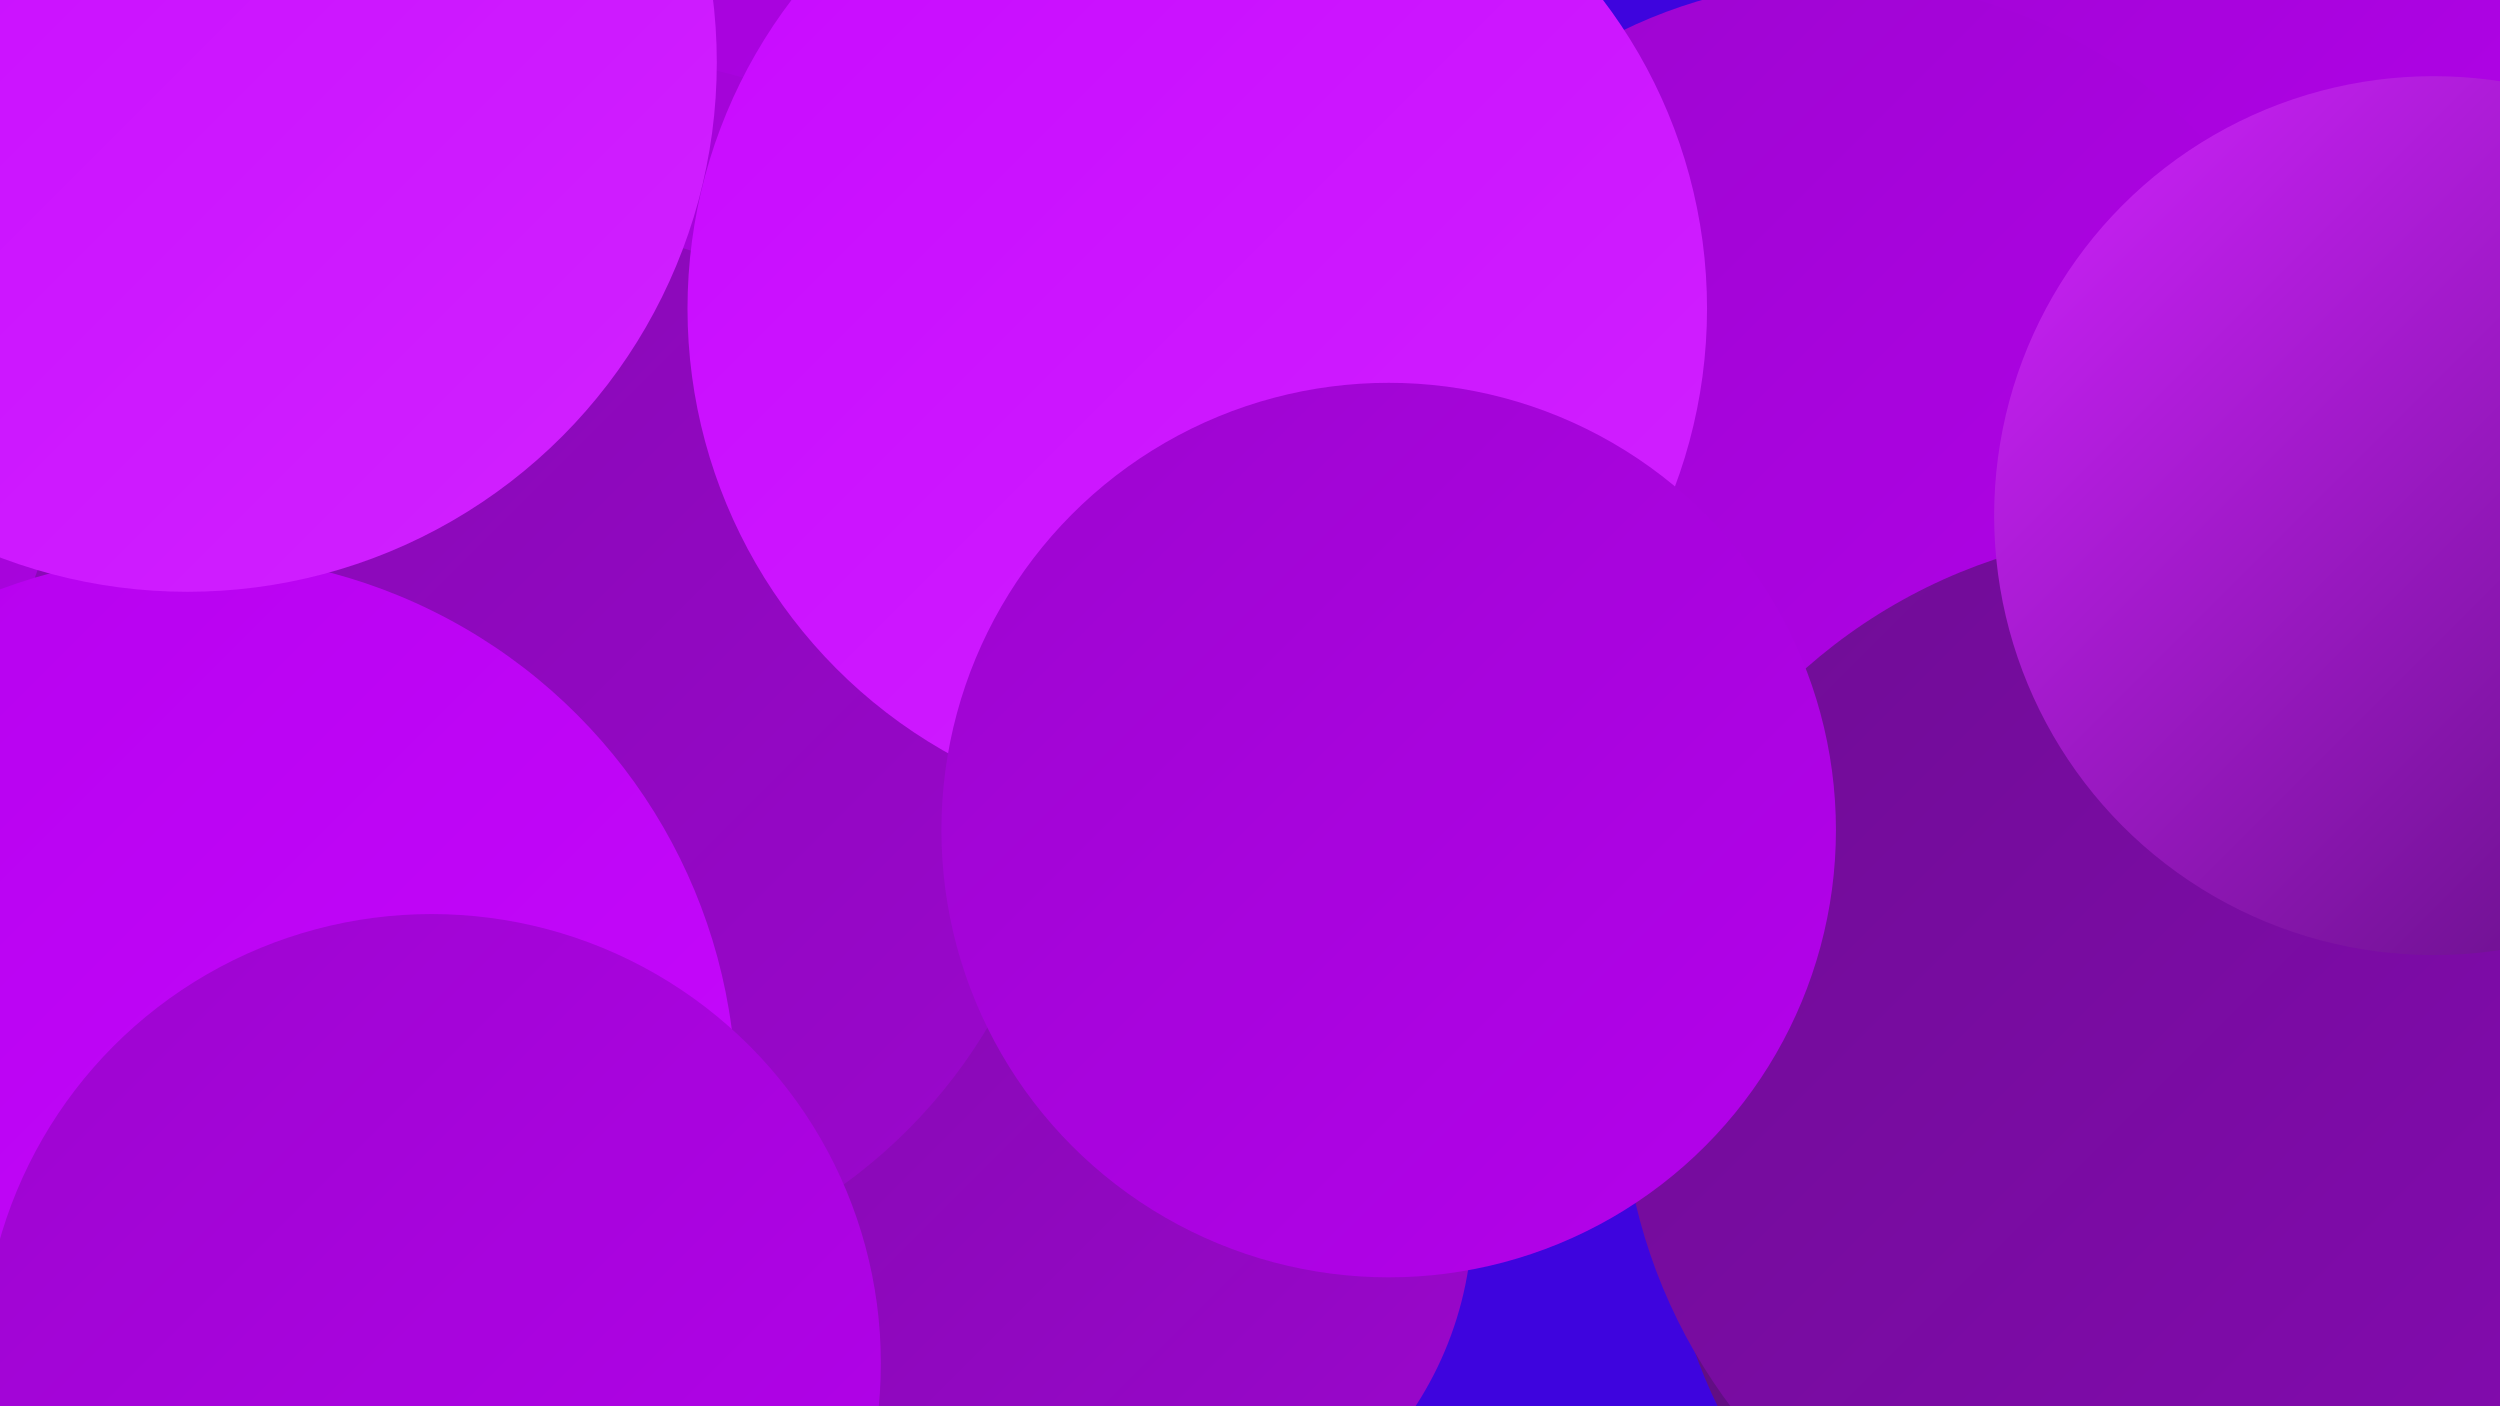 <?xml version="1.0" encoding="UTF-8"?><svg width="1280" height="720" xmlns="http://www.w3.org/2000/svg"><defs><linearGradient id="grad0" x1="0%" y1="0%" x2="100%" y2="100%"><stop offset="0%" style="stop-color:#5a0e7a;stop-opacity:1" /><stop offset="100%" style="stop-color:#6f0d95;stop-opacity:1" /></linearGradient><linearGradient id="grad1" x1="0%" y1="0%" x2="100%" y2="100%"><stop offset="0%" style="stop-color:#6f0d95;stop-opacity:1" /><stop offset="100%" style="stop-color:#850ab1;stop-opacity:1" /></linearGradient><linearGradient id="grad2" x1="0%" y1="0%" x2="100%" y2="100%"><stop offset="0%" style="stop-color:#850ab1;stop-opacity:1" /><stop offset="100%" style="stop-color:#9c06ce;stop-opacity:1" /></linearGradient><linearGradient id="grad3" x1="0%" y1="0%" x2="100%" y2="100%"><stop offset="0%" style="stop-color:#9c06ce;stop-opacity:1" /><stop offset="100%" style="stop-color:#b501ed;stop-opacity:1" /></linearGradient><linearGradient id="grad4" x1="0%" y1="0%" x2="100%" y2="100%"><stop offset="0%" style="stop-color:#b501ed;stop-opacity:1" /><stop offset="100%" style="stop-color:#c809ff;stop-opacity:1" /></linearGradient><linearGradient id="grad5" x1="0%" y1="0%" x2="100%" y2="100%"><stop offset="0%" style="stop-color:#c809ff;stop-opacity:1" /><stop offset="100%" style="stop-color:#d122ff;stop-opacity:1" /></linearGradient><linearGradient id="grad6" x1="0%" y1="0%" x2="100%" y2="100%"><stop offset="0%" style="stop-color:#d122ff;stop-opacity:1" /><stop offset="100%" style="stop-color:#5a0e7a;stop-opacity:1" /></linearGradient></defs><rect width="1280" height="720" fill="#3e04de" /><circle cx="572" cy="621" r="182" fill="url(#grad2)" /><circle cx="1035" cy="125" r="201" fill="url(#grad5)" /><circle cx="98" cy="83" r="238" fill="url(#grad6)" /><circle cx="1012" cy="239" r="271" fill="url(#grad5)" /><circle cx="1119" cy="20" r="248" fill="url(#grad3)" /><circle cx="202" cy="173" r="280" fill="url(#grad3)" /><circle cx="305" cy="299" r="270" fill="url(#grad3)" /><circle cx="273" cy="387" r="271" fill="url(#grad2)" /><circle cx="709" cy="403" r="210" fill="url(#grad3)" /><circle cx="1122" cy="481" r="222" fill="url(#grad3)" /><circle cx="1156" cy="544" r="283" fill="url(#grad5)" /><circle cx="1112" cy="606" r="259" fill="url(#grad0)" /><circle cx="942" cy="244" r="254" fill="url(#grad3)" /><circle cx="98" cy="563" r="279" fill="url(#grad4)" /><circle cx="1110" cy="552" r="280" fill="url(#grad1)" /><circle cx="1246" cy="264" r="225" fill="url(#grad6)" /><circle cx="613" cy="158" r="261" fill="url(#grad5)" /><circle cx="711" cy="425" r="229" fill="url(#grad3)" /><circle cx="221" cy="698" r="230" fill="url(#grad3)" /><circle cx="96" cy="32" r="271" fill="url(#grad5)" /></svg>